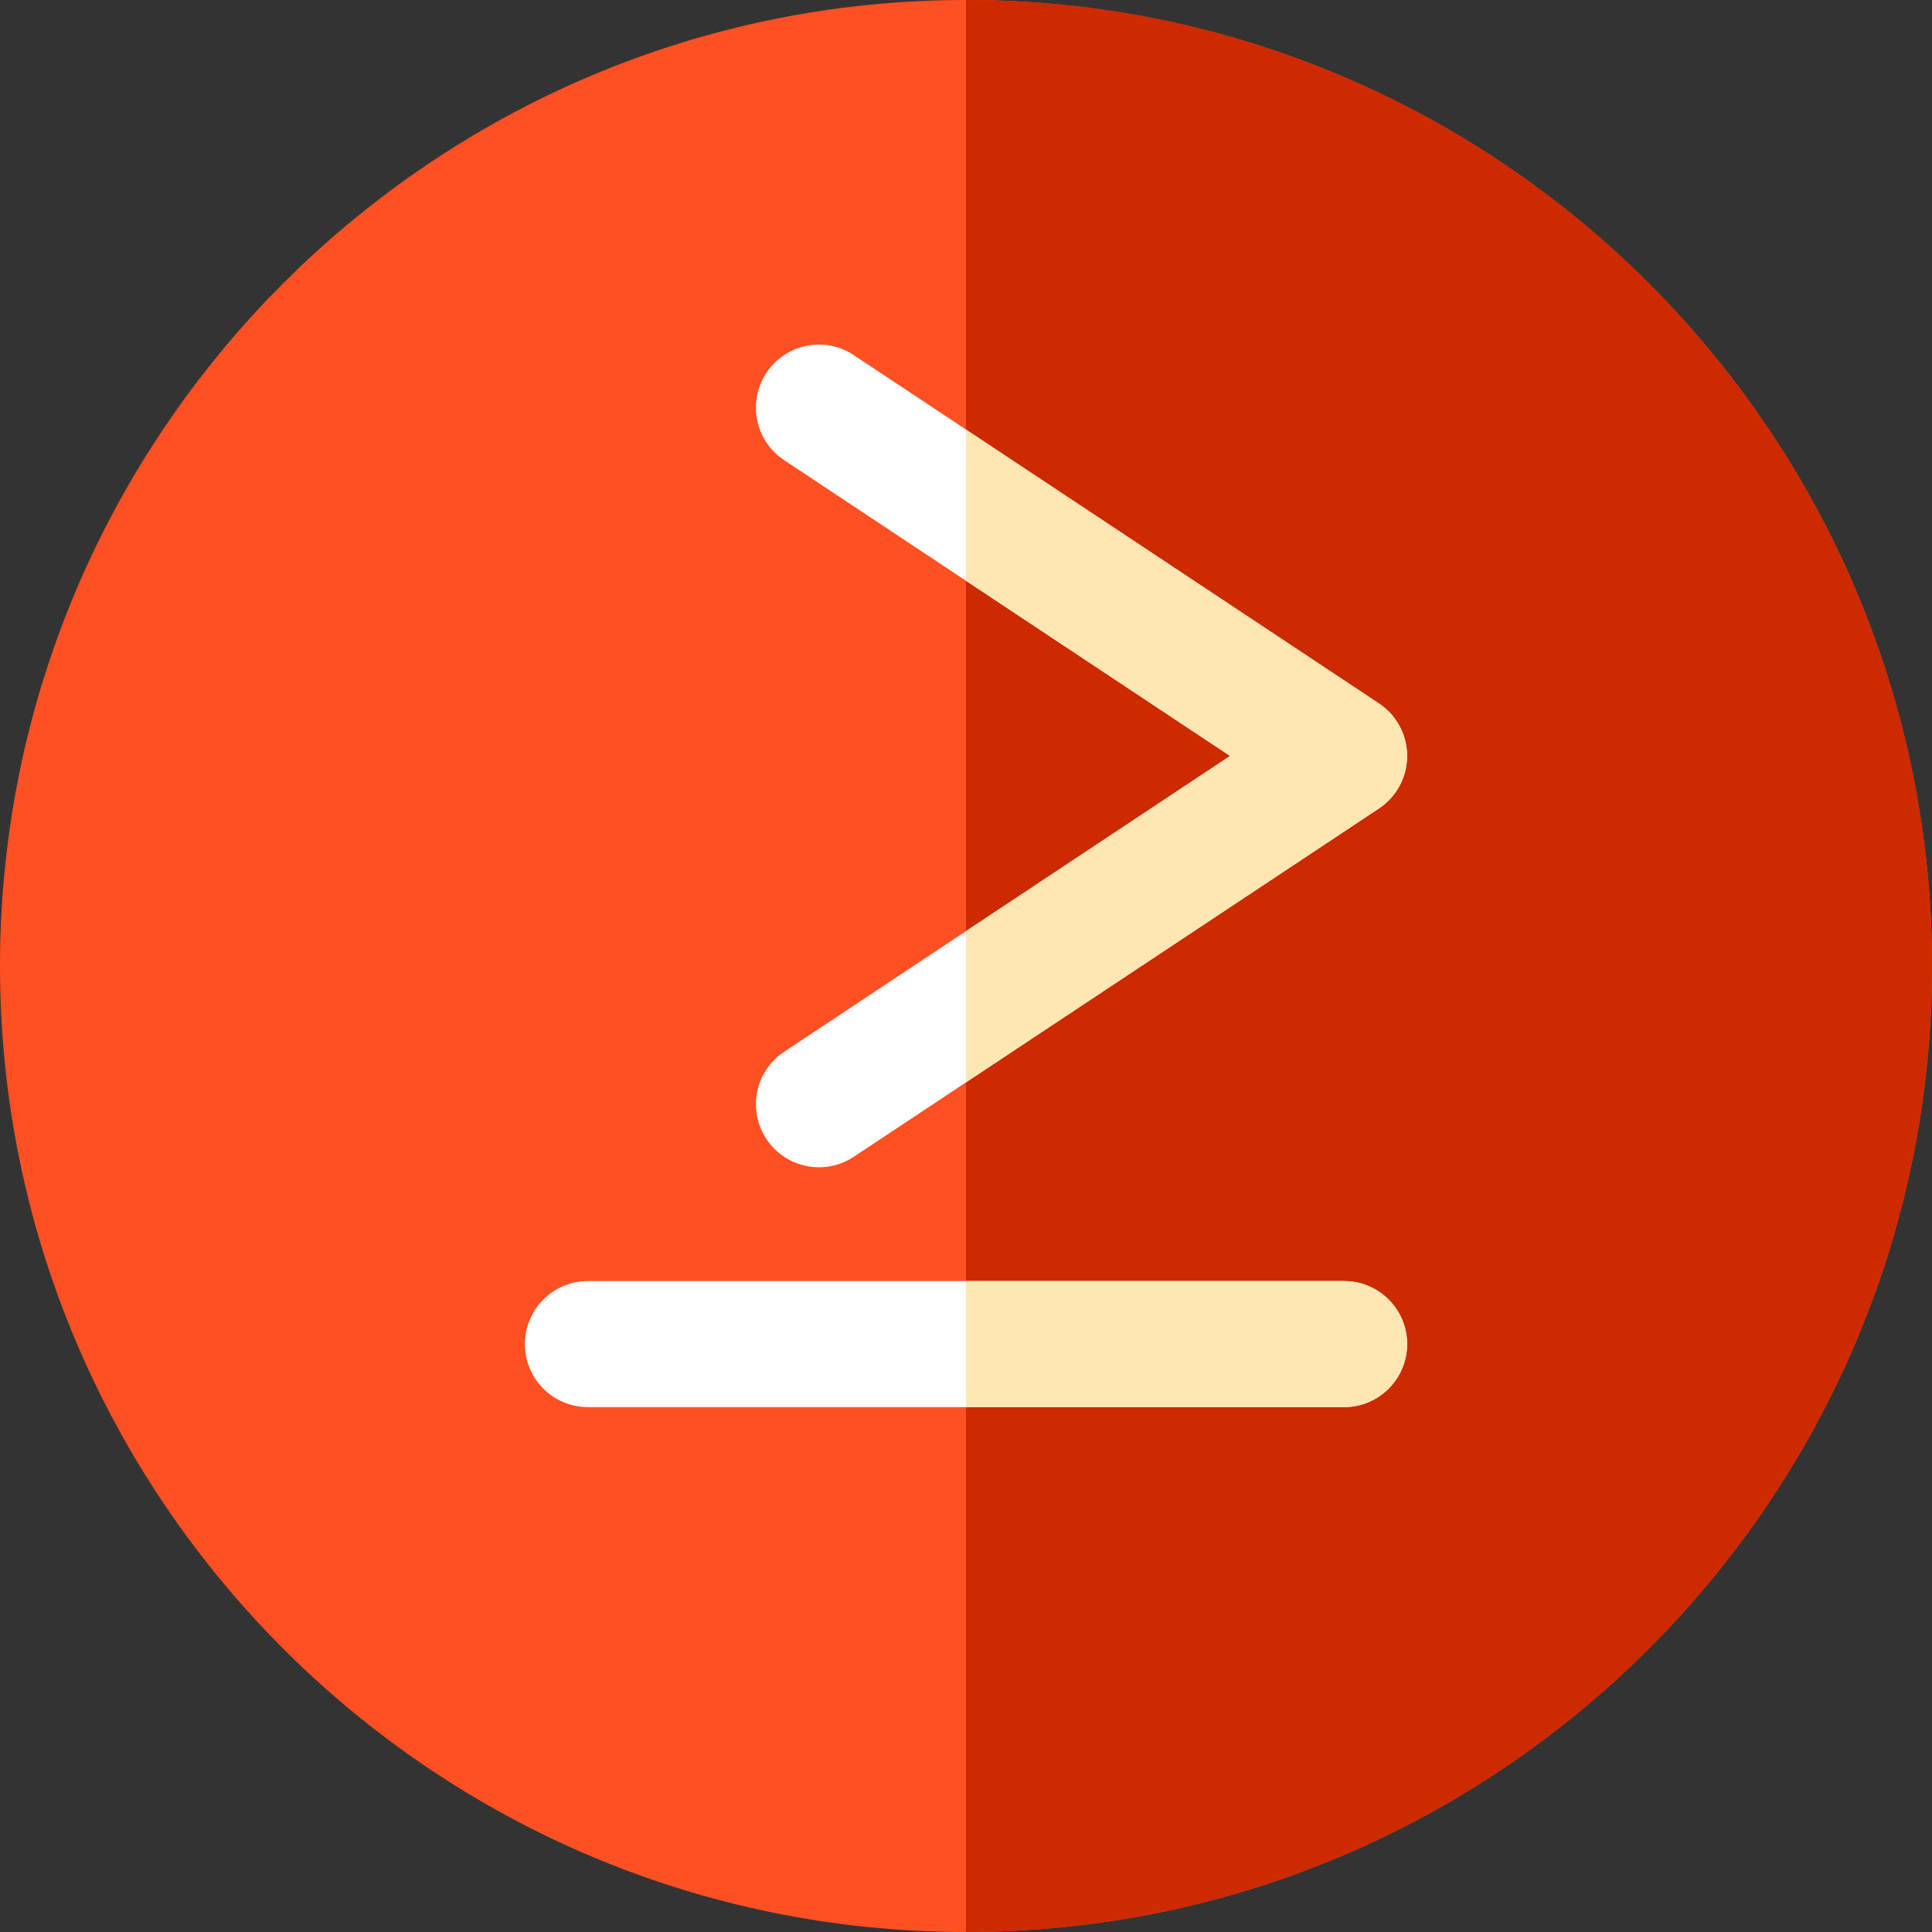 <?xml version="1.0" encoding="iso-8859-1"?>
<!-- Uploaded to: SVG Repo, www.svgrepo.com, Generator: SVG Repo Mixer Tools -->
<svg height="800px" width="800px" version="1.1" id="Layer_1" xmlns="http://www.w3.org/2000/svg" xmlns:xlink="http://www.w3.org/1999/xlink" 
	 viewBox="0 0 512 512" xml:space="preserve">
<rect x="0" y="0" width="512" height="512" fill="#333333" stroke="none"/>
<path style="fill:#FF5023;" d="M256,512C114.839,512,0,397.161,0,256S114.839,0,256,0s256,114.839,256,256S397.161,512,256,512z"/>
<path style="fill:#CD2A00;" d="M512,256C512,114.839,397.161,0,256,0v512C397.161,512,512,397.161,512,256z"/>
<g>
	<path style="fill:#FFFFFF;" d="M217.052,309.343c-5.408,0-10.72-2.621-13.933-7.469c-5.099-7.686-3-18.047,4.686-23.146
		l118.183-78.392l-118.183-78.392c-7.686-5.099-9.785-15.46-4.686-23.146c5.088-7.697,15.455-9.807,23.146-4.686l139.161,92.308
		c4.664,3.093,7.469,8.317,7.469,13.916c0,5.599-2.805,10.823-7.469,13.916L226.265,306.56
		C223.428,308.441,220.22,309.343,217.052,309.343z"/>
	<path style="fill:#FFFFFF;" d="M356.196,372.895H155.804c-9.225,0-16.699-7.475-16.699-16.699c0-9.225,7.475-16.699,16.699-16.699
		h200.391c9.225,0,16.699,7.475,16.699,16.699C372.895,365.42,365.42,372.895,356.196,372.895z"/>
</g>
<g>
	<path style="fill:#FFE6B3;" d="M356.196,339.496H256v33.399h100.196c9.225,0,16.699-7.475,16.699-16.699
		C372.895,346.971,365.42,339.496,356.196,339.496z"/>
	<path style="fill:#FFE6B3;" d="M365.426,186.42L256,113.836v40.077l69.988,46.423L256,246.759v40.077l109.426-72.584
		c4.664-3.093,7.469-8.317,7.469-13.916C372.895,194.737,370.09,189.512,365.426,186.42z"/>
</g>
</svg>